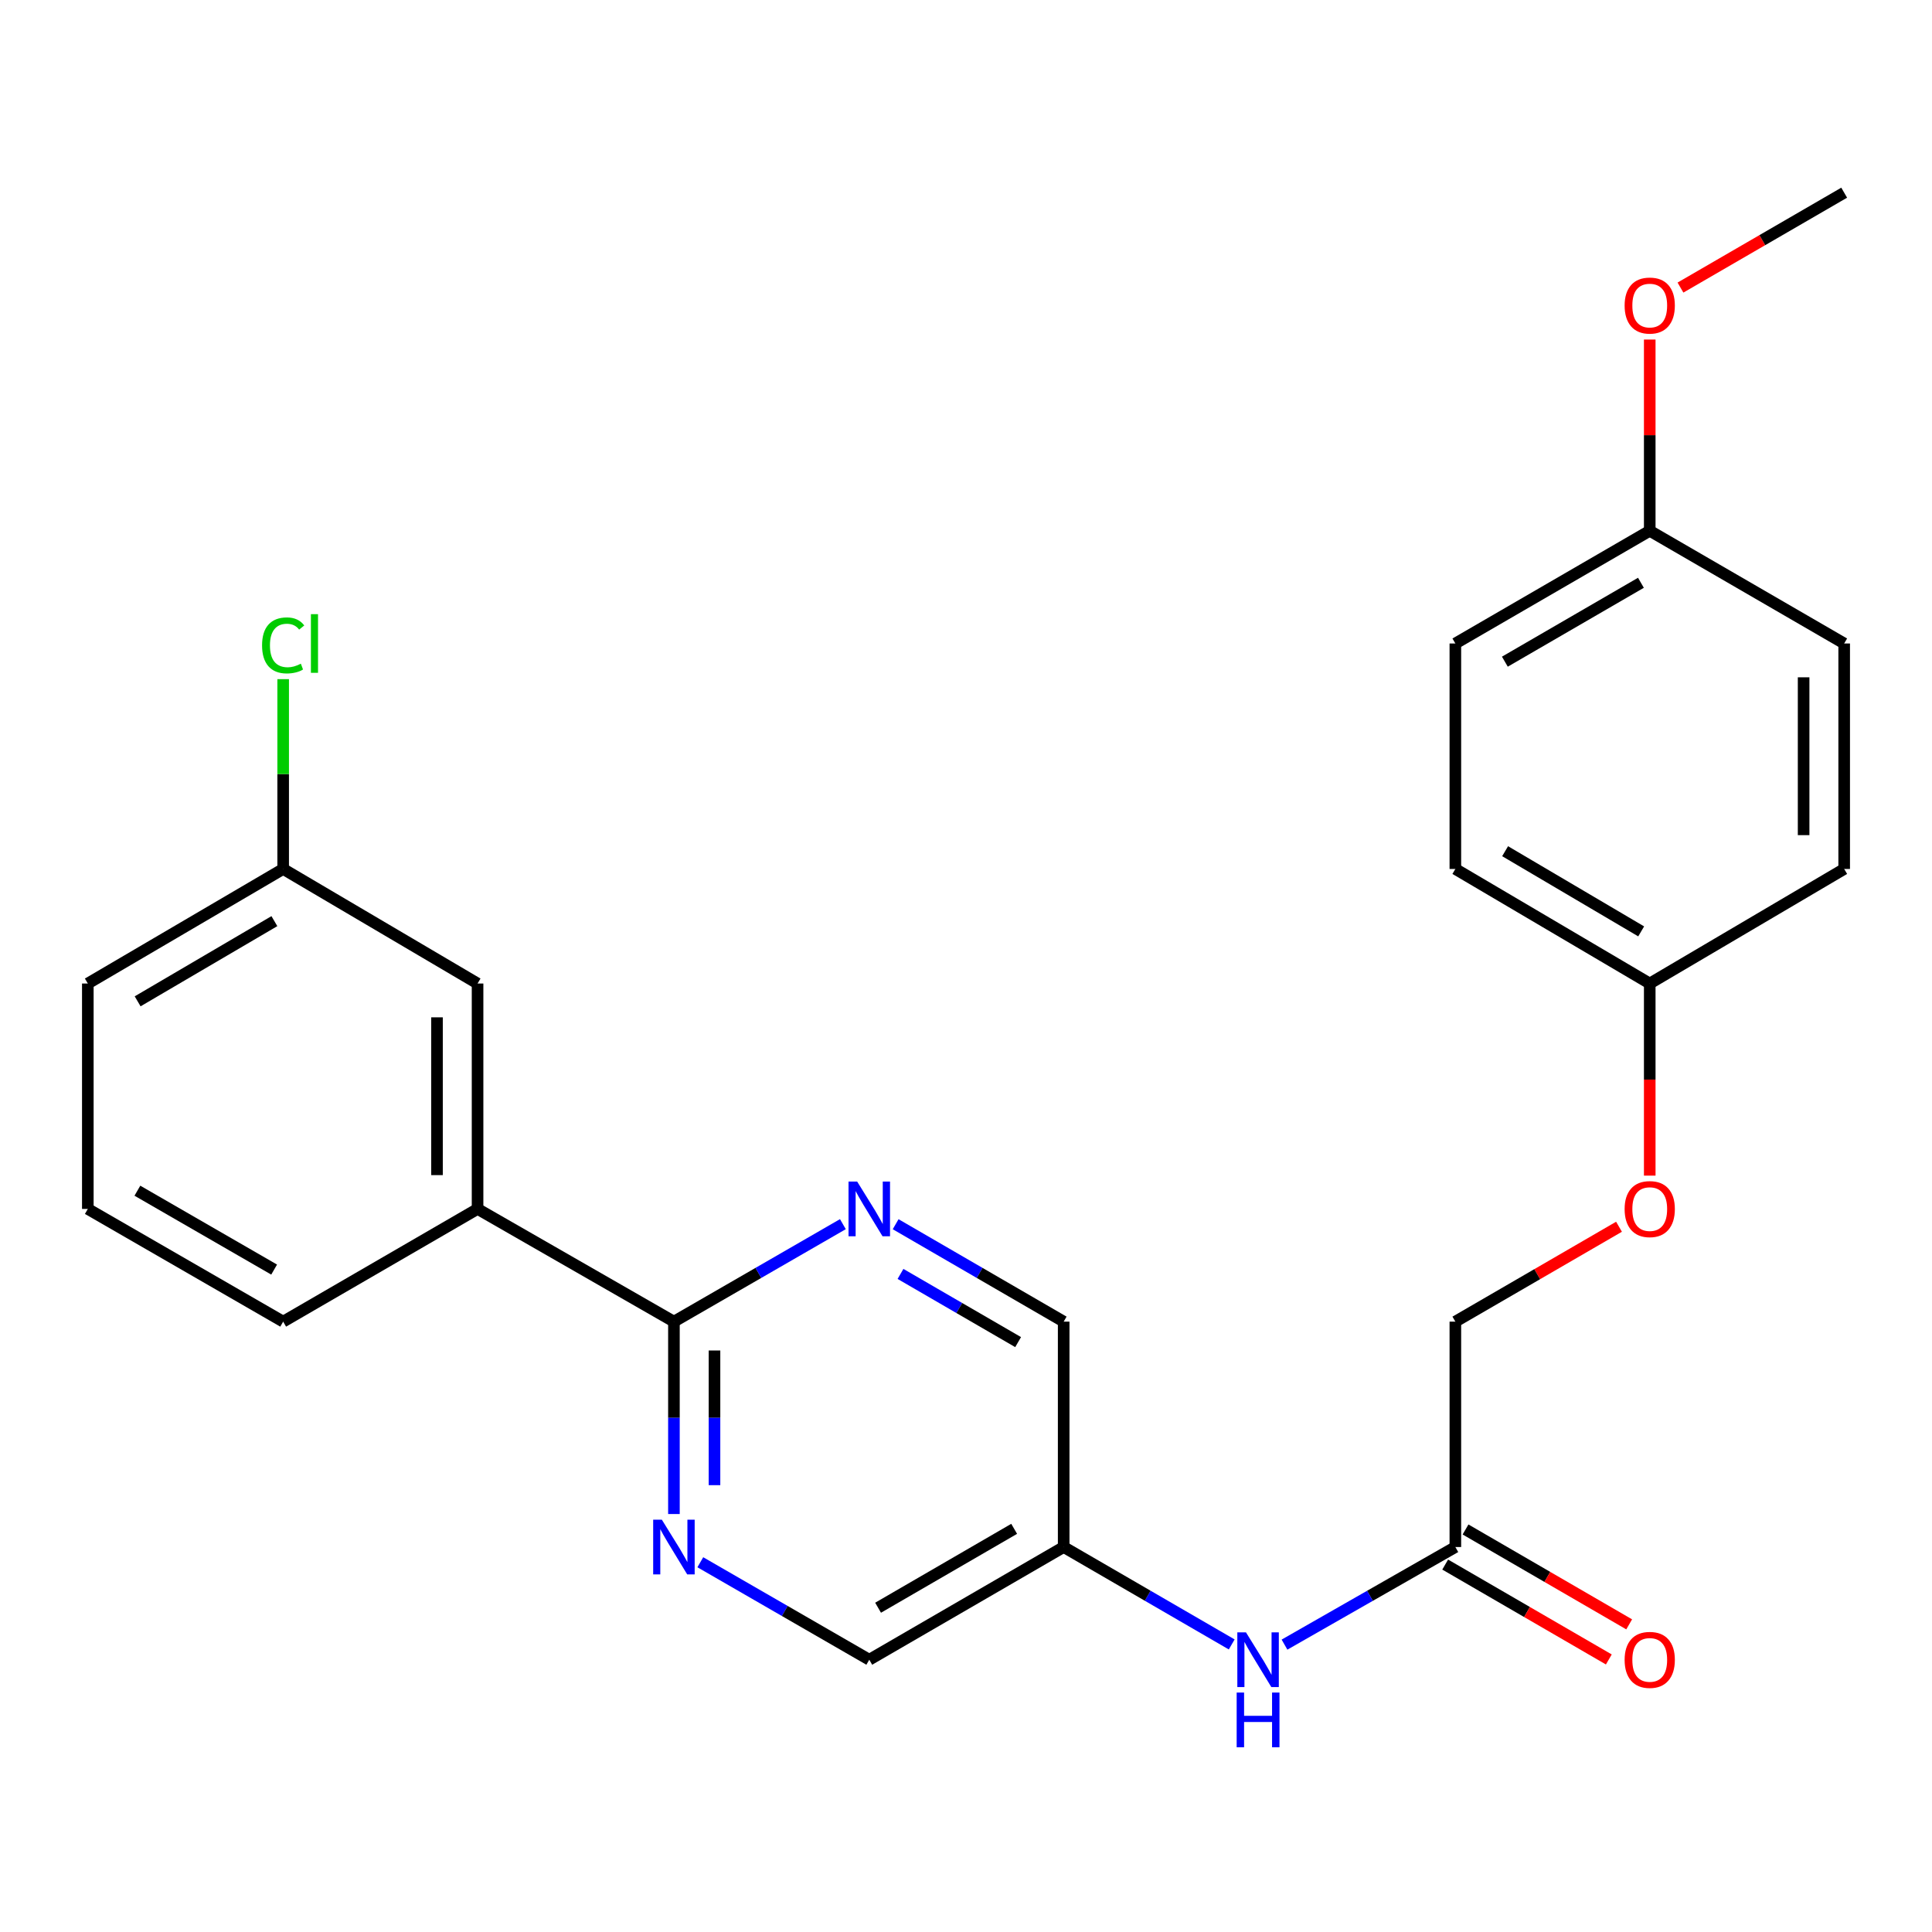 <?xml version='1.0' encoding='iso-8859-1'?>
<svg version='1.1' baseProfile='full'
              xmlns='http://www.w3.org/2000/svg'
                      xmlns:rdkit='http://www.rdkit.org/xml'
                      xmlns:xlink='http://www.w3.org/1999/xlink'
                  xml:space='preserve'
width='1000px' height='1000px' viewBox='0 0 1000 1000'>
<!-- END OF HEADER -->
<rect style='opacity:1.0;fill:#FFFFFF;stroke:none' width='1000' height='1000' x='0' y='0'> </rect>
<path class='bond-0' d='M 348.823,684.076 L 348.823,733.868' style='fill:none;fill-rule:evenodd;stroke:#000000;stroke-width:6px;stroke-linecap:butt;stroke-linejoin:miter;stroke-opacity:1' />
<path class='bond-0' d='M 348.823,733.868 L 348.823,783.66' style='fill:none;fill-rule:evenodd;stroke:#0000FF;stroke-width:6px;stroke-linecap:butt;stroke-linejoin:miter;stroke-opacity:1' />
<path class='bond-0' d='M 369.82,699.013 L 369.82,733.868' style='fill:none;fill-rule:evenodd;stroke:#000000;stroke-width:6px;stroke-linecap:butt;stroke-linejoin:miter;stroke-opacity:1' />
<path class='bond-0' d='M 369.82,733.868 L 369.82,768.722' style='fill:none;fill-rule:evenodd;stroke:#0000FF;stroke-width:6px;stroke-linecap:butt;stroke-linejoin:miter;stroke-opacity:1' />
<path class='bond-1' d='M 348.823,684.076 L 392.55,658.848' style='fill:none;fill-rule:evenodd;stroke:#000000;stroke-width:6px;stroke-linecap:butt;stroke-linejoin:miter;stroke-opacity:1' />
<path class='bond-1' d='M 392.55,658.848 L 436.276,633.62' style='fill:none;fill-rule:evenodd;stroke:#0000FF;stroke-width:6px;stroke-linecap:butt;stroke-linejoin:miter;stroke-opacity:1' />
<path class='bond-2' d='M 348.823,684.076 L 247.187,625.74' style='fill:none;fill-rule:evenodd;stroke:#000000;stroke-width:6px;stroke-linecap:butt;stroke-linejoin:miter;stroke-opacity:1' />
<path class='bond-9' d='M 362.481,808.616 L 406.208,833.844' style='fill:none;fill-rule:evenodd;stroke:#0000FF;stroke-width:6px;stroke-linecap:butt;stroke-linejoin:miter;stroke-opacity:1' />
<path class='bond-9' d='M 406.208,833.844 L 449.934,859.072' style='fill:none;fill-rule:evenodd;stroke:#000000;stroke-width:6px;stroke-linecap:butt;stroke-linejoin:miter;stroke-opacity:1' />
<path class='bond-8' d='M 463.582,633.652 L 507.069,658.864' style='fill:none;fill-rule:evenodd;stroke:#0000FF;stroke-width:6px;stroke-linecap:butt;stroke-linejoin:miter;stroke-opacity:1' />
<path class='bond-8' d='M 507.069,658.864 L 550.556,684.076' style='fill:none;fill-rule:evenodd;stroke:#000000;stroke-width:6px;stroke-linecap:butt;stroke-linejoin:miter;stroke-opacity:1' />
<path class='bond-8' d='M 466.097,659.38 L 496.538,677.029' style='fill:none;fill-rule:evenodd;stroke:#0000FF;stroke-width:6px;stroke-linecap:butt;stroke-linejoin:miter;stroke-opacity:1' />
<path class='bond-8' d='M 496.538,677.029 L 526.978,694.677' style='fill:none;fill-rule:evenodd;stroke:#000000;stroke-width:6px;stroke-linecap:butt;stroke-linejoin:miter;stroke-opacity:1' />
<path class='bond-6' d='M 247.187,625.74 L 247.187,509.067' style='fill:none;fill-rule:evenodd;stroke:#000000;stroke-width:6px;stroke-linecap:butt;stroke-linejoin:miter;stroke-opacity:1' />
<path class='bond-6' d='M 226.19,608.239 L 226.19,526.568' style='fill:none;fill-rule:evenodd;stroke:#000000;stroke-width:6px;stroke-linecap:butt;stroke-linejoin:miter;stroke-opacity:1' />
<path class='bond-21' d='M 247.187,625.74 L 146.566,684.076' style='fill:none;fill-rule:evenodd;stroke:#000000;stroke-width:6px;stroke-linecap:butt;stroke-linejoin:miter;stroke-opacity:1' />
<path class='bond-3' d='M 753.291,800.736 L 709.074,825.997' style='fill:none;fill-rule:evenodd;stroke:#000000;stroke-width:6px;stroke-linecap:butt;stroke-linejoin:miter;stroke-opacity:1' />
<path class='bond-3' d='M 709.074,825.997 L 664.857,851.257' style='fill:none;fill-rule:evenodd;stroke:#0000FF;stroke-width:6px;stroke-linecap:butt;stroke-linejoin:miter;stroke-opacity:1' />
<path class='bond-7' d='M 748.025,809.818 L 790.376,834.375' style='fill:none;fill-rule:evenodd;stroke:#000000;stroke-width:6px;stroke-linecap:butt;stroke-linejoin:miter;stroke-opacity:1' />
<path class='bond-7' d='M 790.376,834.375 L 832.727,858.931' style='fill:none;fill-rule:evenodd;stroke:#FF0000;stroke-width:6px;stroke-linecap:butt;stroke-linejoin:miter;stroke-opacity:1' />
<path class='bond-7' d='M 758.557,791.654 L 800.908,816.21' style='fill:none;fill-rule:evenodd;stroke:#000000;stroke-width:6px;stroke-linecap:butt;stroke-linejoin:miter;stroke-opacity:1' />
<path class='bond-7' d='M 800.908,816.21 L 843.259,840.767' style='fill:none;fill-rule:evenodd;stroke:#FF0000;stroke-width:6px;stroke-linecap:butt;stroke-linejoin:miter;stroke-opacity:1' />
<path class='bond-11' d='M 753.291,800.736 L 753.291,684.076' style='fill:none;fill-rule:evenodd;stroke:#000000;stroke-width:6px;stroke-linecap:butt;stroke-linejoin:miter;stroke-opacity:1' />
<path class='bond-4' d='M 637.529,851.16 L 594.042,825.948' style='fill:none;fill-rule:evenodd;stroke:#0000FF;stroke-width:6px;stroke-linecap:butt;stroke-linejoin:miter;stroke-opacity:1' />
<path class='bond-4' d='M 594.042,825.948 L 550.556,800.736' style='fill:none;fill-rule:evenodd;stroke:#000000;stroke-width:6px;stroke-linecap:butt;stroke-linejoin:miter;stroke-opacity:1' />
<path class='bond-5' d='M 550.556,800.736 L 550.556,684.076' style='fill:none;fill-rule:evenodd;stroke:#000000;stroke-width:6px;stroke-linecap:butt;stroke-linejoin:miter;stroke-opacity:1' />
<path class='bond-25' d='M 550.556,800.736 L 449.934,859.072' style='fill:none;fill-rule:evenodd;stroke:#000000;stroke-width:6px;stroke-linecap:butt;stroke-linejoin:miter;stroke-opacity:1' />
<path class='bond-25' d='M 524.931,791.322 L 454.496,832.157' style='fill:none;fill-rule:evenodd;stroke:#000000;stroke-width:6px;stroke-linecap:butt;stroke-linejoin:miter;stroke-opacity:1' />
<path class='bond-12' d='M 247.187,509.067 L 146.566,449.775' style='fill:none;fill-rule:evenodd;stroke:#000000;stroke-width:6px;stroke-linecap:butt;stroke-linejoin:miter;stroke-opacity:1' />
<path class='bond-10' d='M 837.993,634.963 L 795.642,659.519' style='fill:none;fill-rule:evenodd;stroke:#FF0000;stroke-width:6px;stroke-linecap:butt;stroke-linejoin:miter;stroke-opacity:1' />
<path class='bond-10' d='M 795.642,659.519 L 753.291,684.076' style='fill:none;fill-rule:evenodd;stroke:#000000;stroke-width:6px;stroke-linecap:butt;stroke-linejoin:miter;stroke-opacity:1' />
<path class='bond-13' d='M 853.901,608.503 L 853.901,558.785' style='fill:none;fill-rule:evenodd;stroke:#FF0000;stroke-width:6px;stroke-linecap:butt;stroke-linejoin:miter;stroke-opacity:1' />
<path class='bond-13' d='M 853.901,558.785 L 853.901,509.067' style='fill:none;fill-rule:evenodd;stroke:#000000;stroke-width:6px;stroke-linecap:butt;stroke-linejoin:miter;stroke-opacity:1' />
<path class='bond-15' d='M 146.566,449.775 L 146.566,400.65' style='fill:none;fill-rule:evenodd;stroke:#000000;stroke-width:6px;stroke-linecap:butt;stroke-linejoin:miter;stroke-opacity:1' />
<path class='bond-15' d='M 146.566,400.65 L 146.566,351.525' style='fill:none;fill-rule:evenodd;stroke:#00CC00;stroke-width:6px;stroke-linecap:butt;stroke-linejoin:miter;stroke-opacity:1' />
<path class='bond-26' d='M 146.566,449.775 L 45.455,509.067' style='fill:none;fill-rule:evenodd;stroke:#000000;stroke-width:6px;stroke-linecap:butt;stroke-linejoin:miter;stroke-opacity:1' />
<path class='bond-26' d='M 142.02,476.781 L 71.242,518.286' style='fill:none;fill-rule:evenodd;stroke:#000000;stroke-width:6px;stroke-linecap:butt;stroke-linejoin:miter;stroke-opacity:1' />
<path class='bond-16' d='M 853.901,509.067 L 954.545,449.775' style='fill:none;fill-rule:evenodd;stroke:#000000;stroke-width:6px;stroke-linecap:butt;stroke-linejoin:miter;stroke-opacity:1' />
<path class='bond-17' d='M 853.901,509.067 L 753.291,449.775' style='fill:none;fill-rule:evenodd;stroke:#000000;stroke-width:6px;stroke-linecap:butt;stroke-linejoin:miter;stroke-opacity:1' />
<path class='bond-17' d='M 849.47,482.084 L 779.043,440.58' style='fill:none;fill-rule:evenodd;stroke:#000000;stroke-width:6px;stroke-linecap:butt;stroke-linejoin:miter;stroke-opacity:1' />
<path class='bond-14' d='M 853.901,274.732 L 753.291,333.068' style='fill:none;fill-rule:evenodd;stroke:#000000;stroke-width:6px;stroke-linecap:butt;stroke-linejoin:miter;stroke-opacity:1' />
<path class='bond-14' d='M 849.342,301.646 L 778.915,342.482' style='fill:none;fill-rule:evenodd;stroke:#000000;stroke-width:6px;stroke-linecap:butt;stroke-linejoin:miter;stroke-opacity:1' />
<path class='bond-20' d='M 853.901,274.732 L 853.901,225.24' style='fill:none;fill-rule:evenodd;stroke:#000000;stroke-width:6px;stroke-linecap:butt;stroke-linejoin:miter;stroke-opacity:1' />
<path class='bond-20' d='M 853.901,225.24 L 853.901,175.748' style='fill:none;fill-rule:evenodd;stroke:#FF0000;stroke-width:6px;stroke-linecap:butt;stroke-linejoin:miter;stroke-opacity:1' />
<path class='bond-27' d='M 853.901,274.732 L 954.545,333.068' style='fill:none;fill-rule:evenodd;stroke:#000000;stroke-width:6px;stroke-linecap:butt;stroke-linejoin:miter;stroke-opacity:1' />
<path class='bond-18' d='M 954.545,449.775 L 954.545,333.068' style='fill:none;fill-rule:evenodd;stroke:#000000;stroke-width:6px;stroke-linecap:butt;stroke-linejoin:miter;stroke-opacity:1' />
<path class='bond-18' d='M 933.549,432.269 L 933.549,350.574' style='fill:none;fill-rule:evenodd;stroke:#000000;stroke-width:6px;stroke-linecap:butt;stroke-linejoin:miter;stroke-opacity:1' />
<path class='bond-19' d='M 753.291,449.775 L 753.291,333.068' style='fill:none;fill-rule:evenodd;stroke:#000000;stroke-width:6px;stroke-linecap:butt;stroke-linejoin:miter;stroke-opacity:1' />
<path class='bond-24' d='M 869.809,148.85 L 912.177,124.293' style='fill:none;fill-rule:evenodd;stroke:#FF0000;stroke-width:6px;stroke-linecap:butt;stroke-linejoin:miter;stroke-opacity:1' />
<path class='bond-24' d='M 912.177,124.293 L 954.545,99.735' style='fill:none;fill-rule:evenodd;stroke:#000000;stroke-width:6px;stroke-linecap:butt;stroke-linejoin:miter;stroke-opacity:1' />
<path class='bond-22' d='M 146.566,684.076 L 45.455,625.74' style='fill:none;fill-rule:evenodd;stroke:#000000;stroke-width:6px;stroke-linecap:butt;stroke-linejoin:miter;stroke-opacity:1' />
<path class='bond-22' d='M 141.892,657.138 L 71.114,616.303' style='fill:none;fill-rule:evenodd;stroke:#000000;stroke-width:6px;stroke-linecap:butt;stroke-linejoin:miter;stroke-opacity:1' />
<path class='bond-23' d='M 45.455,625.74 L 45.455,509.067' style='fill:none;fill-rule:evenodd;stroke:#000000;stroke-width:6px;stroke-linecap:butt;stroke-linejoin:miter;stroke-opacity:1' />
<path  class='atom-1' d='M 342.563 786.576
L 351.843 801.576
Q 352.763 803.056, 354.243 805.736
Q 355.723 808.416, 355.803 808.576
L 355.803 786.576
L 359.563 786.576
L 359.563 814.896
L 355.683 814.896
L 345.723 798.496
Q 344.563 796.576, 343.323 794.376
Q 342.123 792.176, 341.763 791.496
L 341.763 814.896
L 338.083 814.896
L 338.083 786.576
L 342.563 786.576
' fill='#0000FF'/>
<path  class='atom-2' d='M 443.674 611.58
L 452.954 626.58
Q 453.874 628.06, 455.354 630.74
Q 456.834 633.42, 456.914 633.58
L 456.914 611.58
L 460.674 611.58
L 460.674 639.9
L 456.794 639.9
L 446.834 623.5
Q 445.674 621.58, 444.434 619.38
Q 443.234 617.18, 442.874 616.5
L 442.874 639.9
L 439.194 639.9
L 439.194 611.58
L 443.674 611.58
' fill='#0000FF'/>
<path  class='atom-5' d='M 644.917 844.912
L 654.197 859.912
Q 655.117 861.392, 656.597 864.072
Q 658.077 866.752, 658.157 866.912
L 658.157 844.912
L 661.917 844.912
L 661.917 873.232
L 658.037 873.232
L 648.077 856.832
Q 646.917 854.912, 645.677 852.712
Q 644.477 850.512, 644.117 849.832
L 644.117 873.232
L 640.437 873.232
L 640.437 844.912
L 644.917 844.912
' fill='#0000FF'/>
<path  class='atom-5' d='M 640.097 876.064
L 643.937 876.064
L 643.937 888.104
L 658.417 888.104
L 658.417 876.064
L 662.257 876.064
L 662.257 904.384
L 658.417 904.384
L 658.417 891.304
L 643.937 891.304
L 643.937 904.384
L 640.097 904.384
L 640.097 876.064
' fill='#0000FF'/>
<path  class='atom-8' d='M 840.901 859.152
Q 840.901 852.352, 844.261 848.552
Q 847.621 844.752, 853.901 844.752
Q 860.181 844.752, 863.541 848.552
Q 866.901 852.352, 866.901 859.152
Q 866.901 866.032, 863.501 869.952
Q 860.101 873.832, 853.901 873.832
Q 847.661 873.832, 844.261 869.952
Q 840.901 866.072, 840.901 859.152
M 853.901 870.632
Q 858.221 870.632, 860.541 867.752
Q 862.901 864.832, 862.901 859.152
Q 862.901 853.592, 860.541 850.792
Q 858.221 847.952, 853.901 847.952
Q 849.581 847.952, 847.221 850.752
Q 844.901 853.552, 844.901 859.152
Q 844.901 864.872, 847.221 867.752
Q 849.581 870.632, 853.901 870.632
' fill='#FF0000'/>
<path  class='atom-11' d='M 840.901 625.82
Q 840.901 619.02, 844.261 615.22
Q 847.621 611.42, 853.901 611.42
Q 860.181 611.42, 863.541 615.22
Q 866.901 619.02, 866.901 625.82
Q 866.901 632.7, 863.501 636.62
Q 860.101 640.5, 853.901 640.5
Q 847.661 640.5, 844.261 636.62
Q 840.901 632.74, 840.901 625.82
M 853.901 637.3
Q 858.221 637.3, 860.541 634.42
Q 862.901 631.5, 862.901 625.82
Q 862.901 620.26, 860.541 617.46
Q 858.221 614.62, 853.901 614.62
Q 849.581 614.62, 847.221 617.42
Q 844.901 620.22, 844.901 625.82
Q 844.901 631.54, 847.221 634.42
Q 849.581 637.3, 853.901 637.3
' fill='#FF0000'/>
<path  class='atom-16' d='M 135.646 334.048
Q 135.646 327.008, 138.926 323.328
Q 142.246 319.608, 148.526 319.608
Q 154.366 319.608, 157.486 323.728
L 154.846 325.888
Q 152.566 322.888, 148.526 322.888
Q 144.246 322.888, 141.966 325.768
Q 139.726 328.608, 139.726 334.048
Q 139.726 339.648, 142.046 342.528
Q 144.406 345.408, 148.966 345.408
Q 152.086 345.408, 155.726 343.528
L 156.846 346.528
Q 155.366 347.488, 153.126 348.048
Q 150.886 348.608, 148.406 348.608
Q 142.246 348.608, 138.926 344.848
Q 135.646 341.088, 135.646 334.048
' fill='#00CC00'/>
<path  class='atom-16' d='M 160.926 317.888
L 164.606 317.888
L 164.606 348.248
L 160.926 348.248
L 160.926 317.888
' fill='#00CC00'/>
<path  class='atom-21' d='M 840.901 158.151
Q 840.901 151.351, 844.261 147.551
Q 847.621 143.751, 853.901 143.751
Q 860.181 143.751, 863.541 147.551
Q 866.901 151.351, 866.901 158.151
Q 866.901 165.031, 863.501 168.951
Q 860.101 172.831, 853.901 172.831
Q 847.661 172.831, 844.261 168.951
Q 840.901 165.071, 840.901 158.151
M 853.901 169.631
Q 858.221 169.631, 860.541 166.751
Q 862.901 163.831, 862.901 158.151
Q 862.901 152.591, 860.541 149.791
Q 858.221 146.951, 853.901 146.951
Q 849.581 146.951, 847.221 149.751
Q 844.901 152.551, 844.901 158.151
Q 844.901 163.871, 847.221 166.751
Q 849.581 169.631, 853.901 169.631
' fill='#FF0000'/>
</svg>
